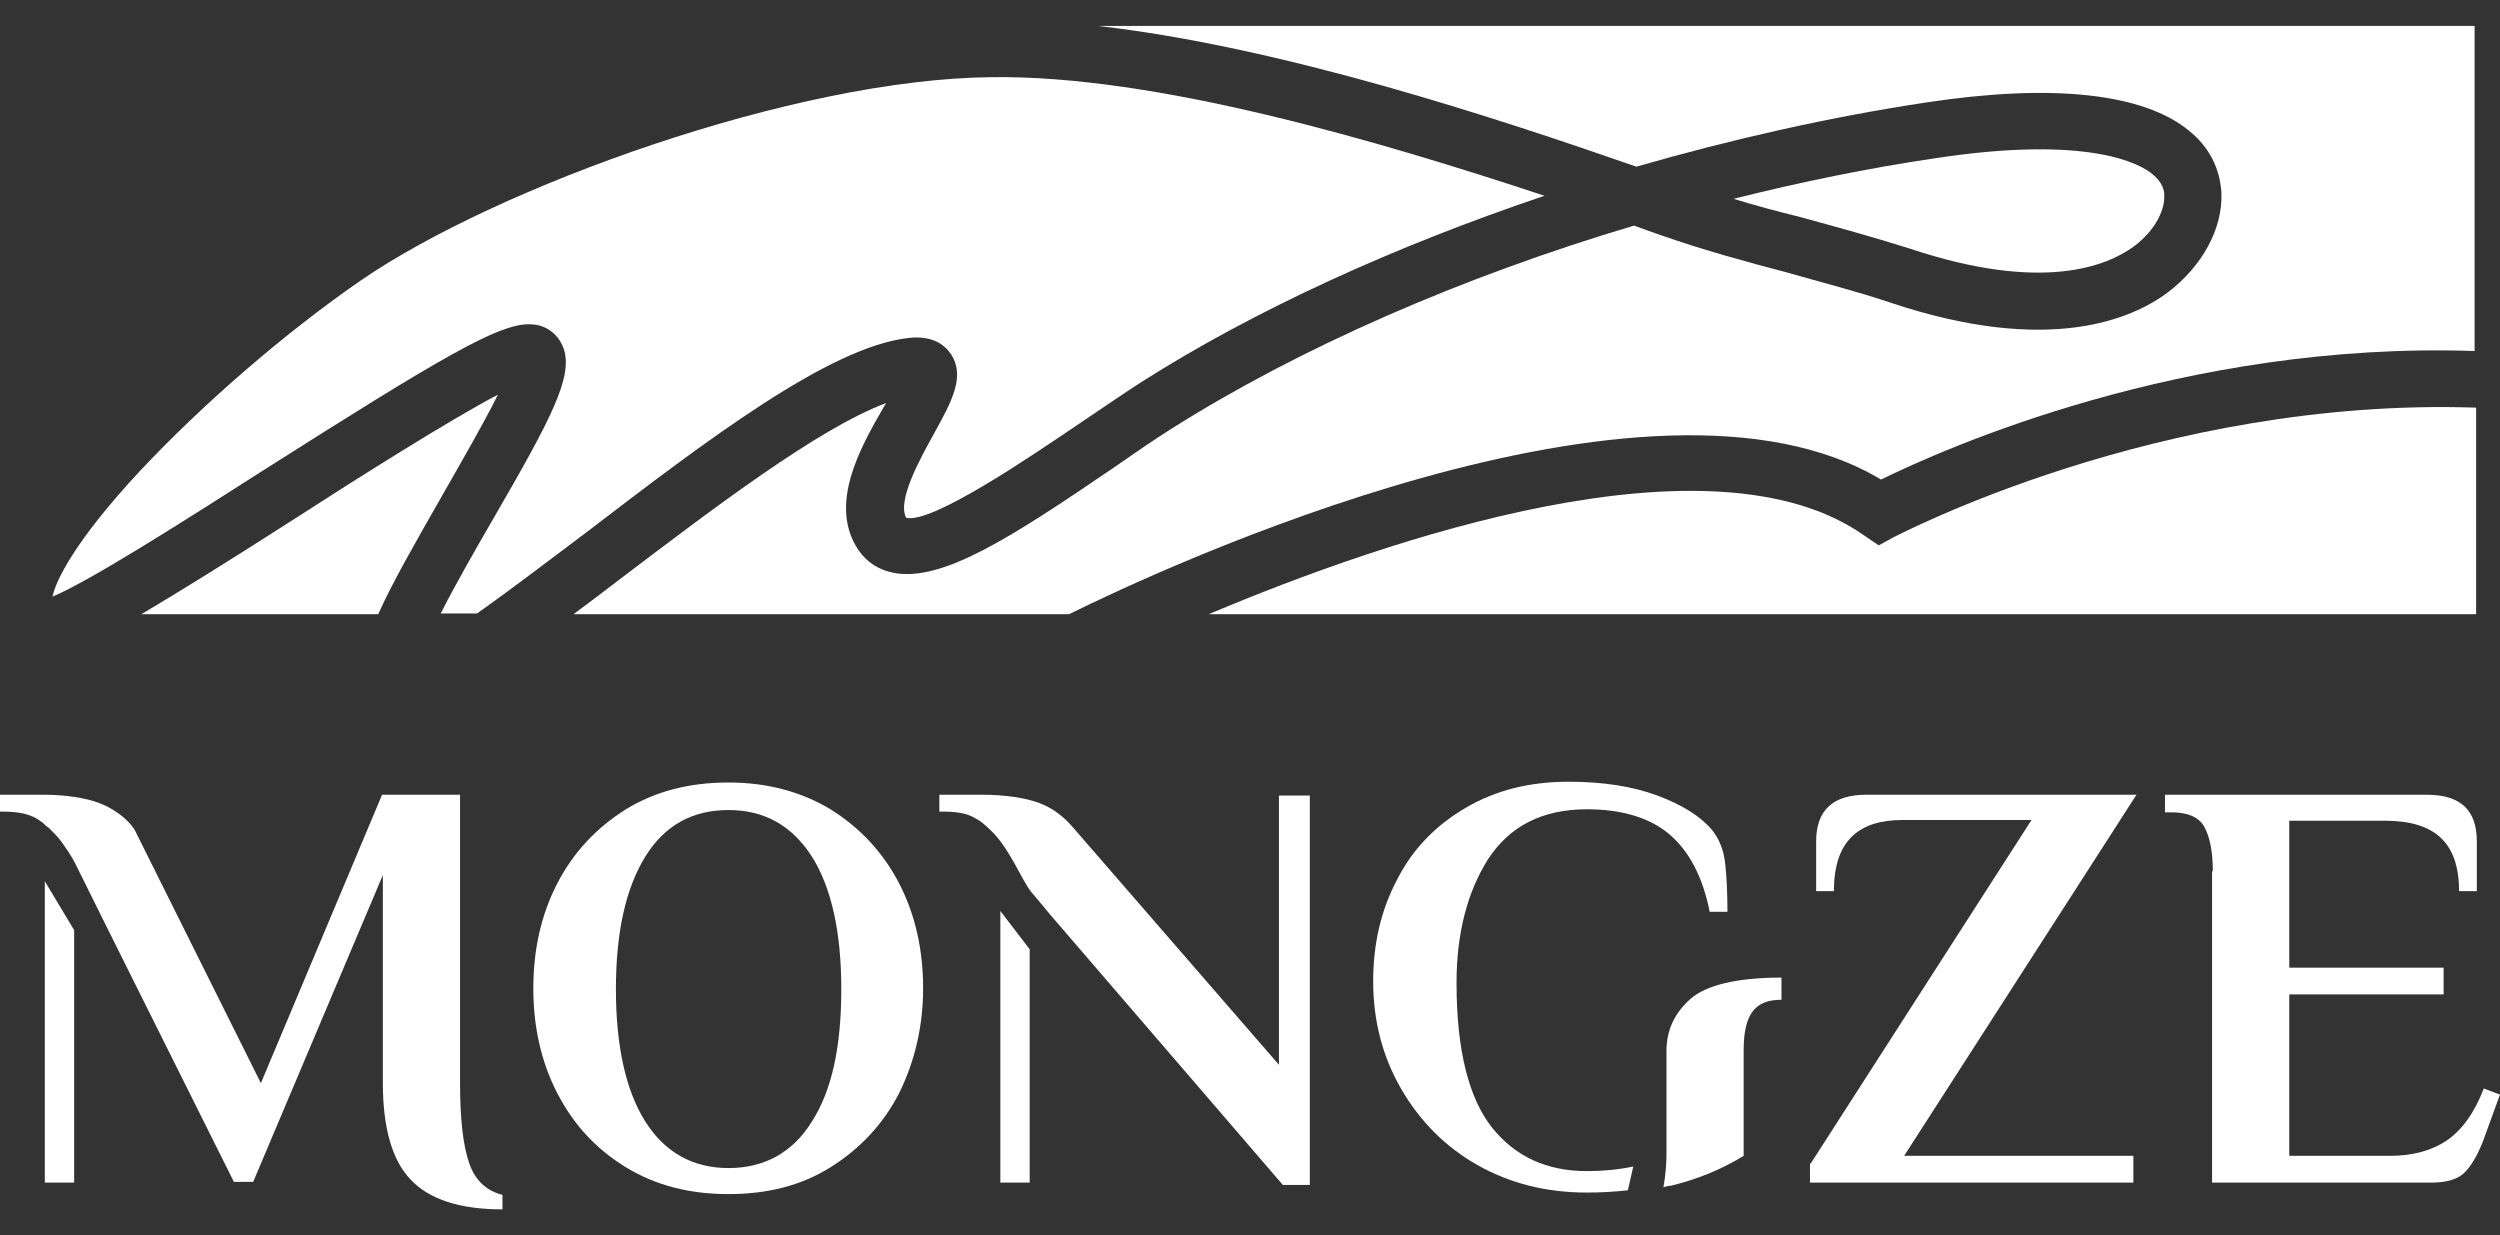 <svg xmlns="http://www.w3.org/2000/svg" fill="none" viewBox="0 0 85 42" height="42" width="85">
<rect x="0" y="0" width="85" height="42" fill="#333333" stroke="none"/>
<g id="BI">
<g id="Group">
<path fill="white" d="M34.012 30.974V40.208H35.009V32.275L34.012 30.974Z" id="Vector"></path>
<path fill="white" d="M1.523 29.96V40.208H2.521V31.625L1.523 29.96Z" id="Vector_2"></path>
<path fill="white" d="M55.531 39.662C55.033 39.766 54.508 39.818 53.957 39.818C52.592 39.818 51.516 39.324 50.729 38.336C49.942 37.347 49.522 35.709 49.522 33.42C49.522 31.729 49.889 30.325 50.598 29.206C51.333 28.088 52.435 27.515 53.957 27.515C55.138 27.515 56.082 27.802 56.739 28.348C57.421 28.92 57.893 29.804 58.129 31.001H58.733C58.733 30.351 58.707 29.804 58.654 29.336C58.602 28.894 58.444 28.504 58.208 28.218C57.815 27.75 57.185 27.359 56.345 27.047C55.505 26.735 54.508 26.579 53.327 26.579C52.015 26.579 50.86 26.865 49.837 27.463C48.813 28.062 48.026 28.868 47.501 29.908C46.95 30.949 46.688 32.093 46.688 33.368C46.688 34.694 47.002 35.917 47.632 37.009C48.262 38.102 49.128 38.986 50.23 39.61C51.333 40.234 52.566 40.547 53.957 40.547C54.429 40.547 54.901 40.521 55.348 40.469L55.531 39.662Z" id="Vector_3"></path>
<g id="Group_2">
<g id="Group_3">
<path fill="white" d="M21.282 39.688C20.259 39.064 19.497 38.232 18.946 37.165C18.395 36.099 18.133 34.903 18.133 33.602C18.133 32.301 18.395 31.105 18.946 30.038C19.497 28.972 20.285 28.14 21.282 27.515C22.305 26.891 23.46 26.605 24.772 26.605C26.084 26.605 27.239 26.917 28.236 27.515C29.233 28.14 30.021 28.972 30.572 30.038C31.123 31.105 31.386 32.301 31.386 33.602C31.386 34.903 31.097 36.099 30.572 37.165C30.021 38.232 29.233 39.064 28.236 39.688C27.239 40.313 26.084 40.599 24.772 40.599C23.46 40.599 22.305 40.313 21.282 39.688ZM27.607 38.128C28.289 37.061 28.604 35.579 28.604 33.628C28.604 31.677 28.263 30.169 27.607 29.128C26.924 28.062 25.979 27.541 24.772 27.541C23.539 27.541 22.594 28.062 21.938 29.128C21.282 30.195 20.941 31.677 20.941 33.628C20.941 35.579 21.282 37.087 21.938 38.128C22.594 39.168 23.539 39.714 24.772 39.714C25.979 39.714 26.95 39.194 27.607 38.128Z" id="Vector_4"></path>
<path fill="white" d="M61.565 39.558L69.071 27.88H64.688C63.927 27.88 63.35 28.062 62.956 28.452C62.562 28.842 62.353 29.44 62.353 30.299H61.749V28.608C61.749 27.541 62.326 27.021 63.455 27.021H72.64L64.741 39.298H72.535V40.209H61.539V39.558H61.565Z" id="Vector_5"></path>
<path fill="white" d="M75.236 29.622C75.236 28.946 75.132 28.452 74.948 28.114C74.764 27.776 74.37 27.619 73.819 27.619H73.609V27.021H82.506C83.66 27.021 84.212 27.541 84.212 28.608V30.299H83.608C83.608 29.466 83.398 28.868 82.978 28.478C82.558 28.088 81.928 27.905 81.089 27.905H77.835V32.9H83.083V33.81H77.835V39.298H81.272C82.033 39.298 82.689 39.116 83.188 38.778C83.687 38.44 84.133 37.842 84.448 37.009L84.999 37.217L84.421 38.804C84.238 39.272 84.028 39.636 83.792 39.87C83.555 40.105 83.162 40.209 82.663 40.209H75.21V29.622H75.236Z" id="Vector_6"></path>
</g>
</g>
<path fill="white" d="M60.57 33.238C59.048 33.238 57.998 33.498 57.473 33.966C56.948 34.434 56.66 35.007 56.66 35.735V39.298C56.66 39.48 56.633 39.975 56.555 40.365C56.66 40.339 56.738 40.313 56.817 40.313C57.683 40.105 58.523 39.767 59.284 39.298V35.709C59.284 34.434 59.704 33.992 60.57 33.992V33.238Z" id="Vector_7"></path>
<path fill="white" d="M43.484 27.021V36.203L36.556 28.218C36.189 27.776 35.821 27.49 35.349 27.308C34.877 27.125 34.142 27.021 33.407 27.021H31.938V27.594H32.042C32.515 27.594 32.882 27.646 33.171 27.828C33.328 27.906 33.486 28.036 33.669 28.218C34.299 28.79 34.745 29.934 35.06 30.325C35.375 30.689 35.69 31.079 35.69 31.079L43.616 40.287H44.534V27.047H43.484V27.021Z" id="Vector_8"></path>
<path fill="white" d="M15.956 39.558C15.746 38.96 15.641 38.05 15.641 36.801V27.021H12.99L8.87 36.827L4.593 28.244C4.356 27.828 3.805 27.463 3.385 27.308C2.913 27.125 2.204 27.021 1.496 27.021H0V27.594H0.105C0.682 27.594 1.102 27.698 1.391 27.932C1.443 27.958 1.496 28.01 1.548 28.062C1.575 28.088 1.601 28.114 1.653 28.14C1.785 28.27 1.994 28.478 2.099 28.634C2.204 28.79 2.414 29.05 2.624 29.492C2.834 29.934 7.952 40.183 7.952 40.183H8.608L13.017 29.753V36.827C13.017 38.336 13.331 39.454 13.961 40.105C14.591 40.781 15.641 41.119 17.084 41.119V40.625C16.559 40.495 16.166 40.157 15.956 39.558Z" id="Vector_9"></path>
</g>
<g id="Group_4">
<path fill="white" d="M64.401 18.256L63.877 18.542L63.378 18.204C58.208 14.562 47.186 18.308 41.098 20.883H84.188V13.86C73.403 13.496 64.48 18.23 64.401 18.256Z" id="Vector_10"></path>
<g id="Group_5">
<path fill="white" d="M10.027 17.632C7.718 19.114 6.038 20.155 4.805 20.883H12.861C13.307 19.869 14.068 18.542 15.092 16.747C15.669 15.733 16.456 14.38 16.929 13.418C15.249 14.303 12.205 16.227 10.027 17.632Z" id="Vector_11"></path>
<path fill="white" d="M30.81 17.606C31.702 17.814 35.114 15.473 36.767 14.355C37.502 13.861 38.184 13.392 38.788 13.002C42.672 10.531 47.422 8.372 52.513 6.656C46.844 4.783 39.286 2.546 33.723 2.624C27.057 2.676 16.901 6.343 12.256 9.543C9.658 11.338 6.876 13.757 4.777 15.993C2.52 18.412 1.89 19.765 1.785 20.285C3.045 19.765 6.43 17.606 8.949 15.993C15.012 12.144 16.927 11.025 17.977 11.025C18.161 11.025 18.318 11.051 18.449 11.103C18.791 11.233 19.027 11.494 19.158 11.832C19.499 12.794 18.764 14.199 16.744 17.684C16.219 18.594 15.51 19.817 14.985 20.857H16.219C17.4 20.025 18.791 18.959 19.971 18.074C24.013 14.979 28.186 11.806 30.862 11.494C31.702 11.389 32.122 11.728 32.332 12.04C32.831 12.794 32.358 13.652 31.755 14.745C31.282 15.603 30.495 17.008 30.81 17.606Z" id="Vector_12"></path>
<path fill="white" d="M37.319 0.881C43.512 1.583 50.782 3.976 55.636 5.667C58.891 4.73 62.223 3.976 65.504 3.482C69.781 2.832 72.878 3.17 74.426 4.444C75.109 4.991 75.476 5.719 75.528 6.551C75.581 7.774 74.872 9.048 73.718 9.933C72.511 10.843 69.676 12.091 64.297 10.297C63.142 9.907 61.908 9.594 60.727 9.256C59.337 8.892 57.92 8.502 56.502 8.008C56.214 7.904 55.899 7.8 55.558 7.67C49.706 9.412 44.168 11.831 39.812 14.588C39.235 14.953 38.552 15.421 37.844 15.915C34.406 18.256 32.044 19.791 30.391 19.478C29.866 19.374 29.472 19.114 29.184 18.698C28.16 17.163 29.236 15.239 30.05 13.834C30.076 13.782 30.102 13.756 30.128 13.704C27.819 14.562 24.171 17.346 21.153 19.634C20.576 20.077 20.025 20.493 19.5 20.883H36.348C39.392 19.374 56.056 11.571 63.955 16.305C66.081 15.265 74.243 11.597 84.136 11.935V0.881H37.319Z" id="Vector_13"></path>
<path fill="white" d="M64.925 8.45C69.439 9.959 71.643 9.048 72.561 8.372C73.349 7.774 73.611 7.072 73.585 6.629C73.585 6.473 73.532 6.213 73.191 5.927C72.798 5.589 71.066 4.575 65.791 5.381C63.508 5.719 61.224 6.187 58.941 6.76C59.702 6.994 60.49 7.202 61.224 7.384C62.458 7.722 63.691 8.06 64.925 8.45Z" id="Vector_14"></path>
</g>
</g>
</g>
</svg>
